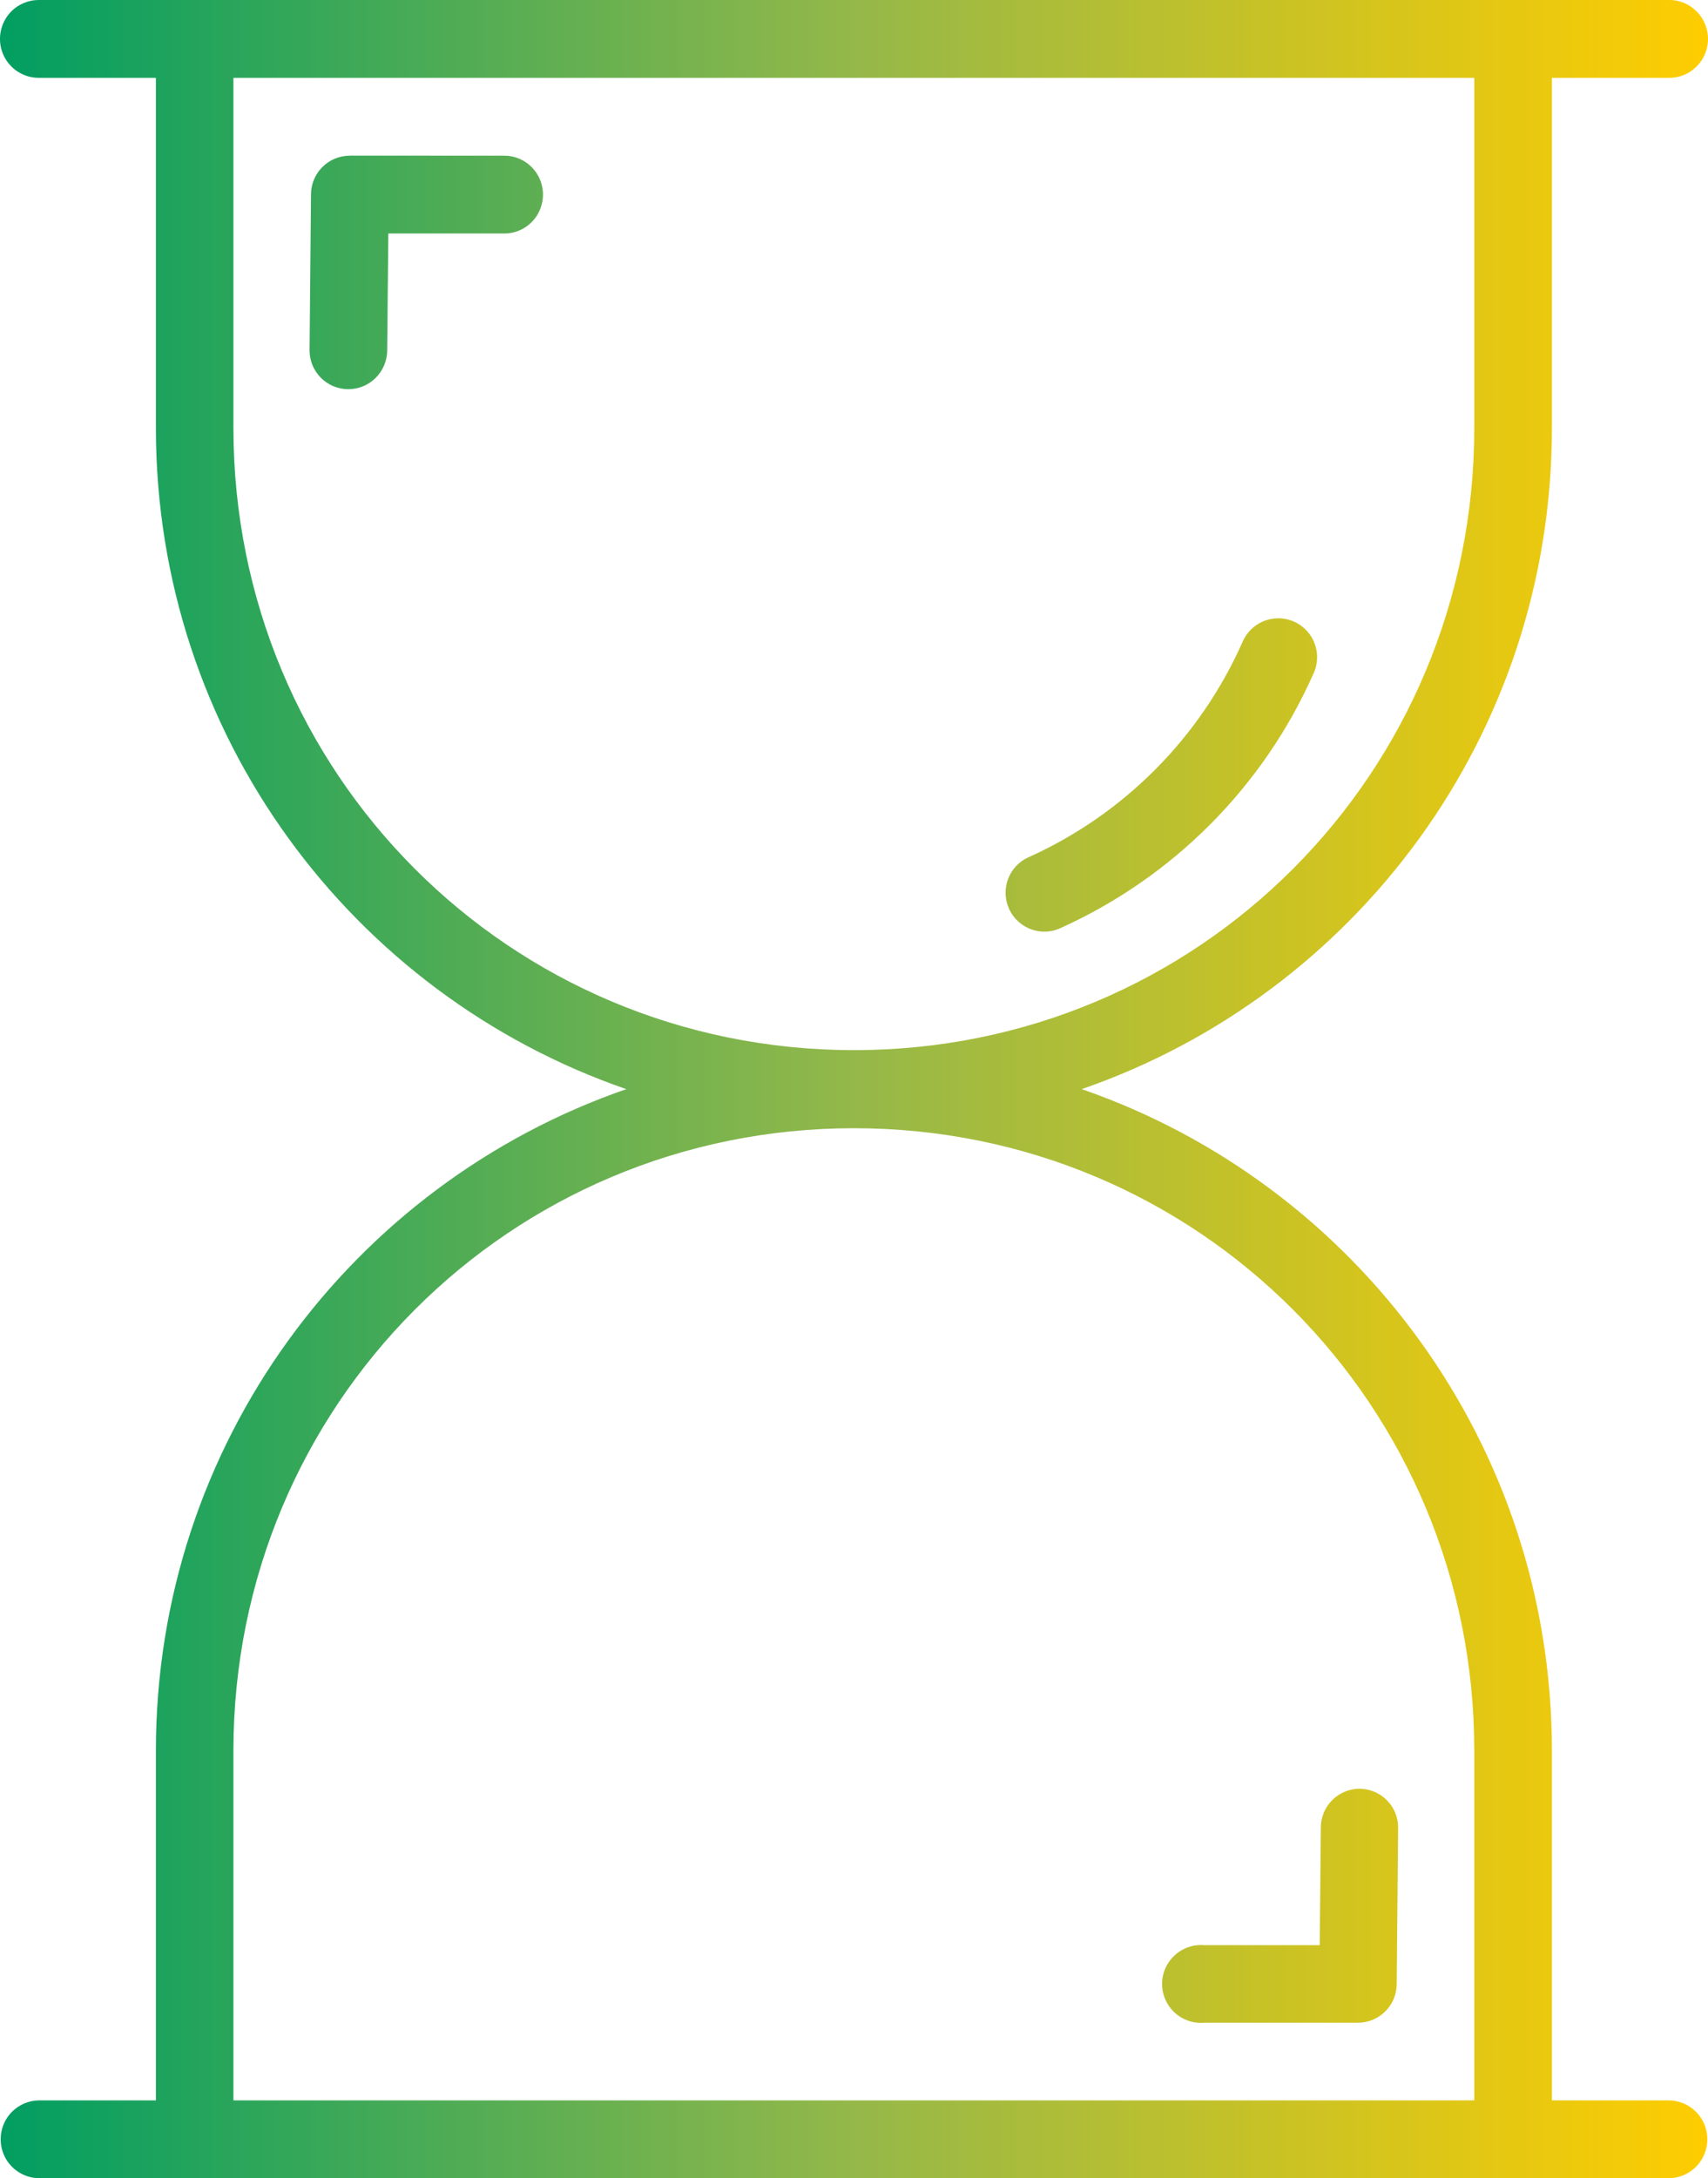 <?xml version="1.0" encoding="UTF-8"?>
<svg width="40.8px" height="52px" viewBox="0 0 40.8 52" version="1.1" xmlns="http://www.w3.org/2000/svg" xmlns:xlink="http://www.w3.org/1999/xlink">
    <title>03_Icons/Clessidra Copy</title>
    <defs>
        <linearGradient x1="0%" y1="50%" x2="100%" y2="50%" id="linearGradient-1">
            <stop stop-color="#009E62" offset="0%"></stop>
            <stop stop-color="#95B849" offset="50.215%"></stop>
            <stop stop-color="#FFCD00" offset="100%"></stop>
        </linearGradient>
    </defs>
    <g id="🚧-Page-Fine-tutela" stroke="none" stroke-width="1" fill="none" fill-rule="evenodd">
        <g id="Page_fine_tutela_GAS" transform="translate(-993.6, -1649)" fill="url(#linearGradient-1)">
            <g id="KSP_Complex_v4_item" transform="translate(0, 1238)">
                <g id="Group-3" transform="translate(803, 411)">
                    <g id="03_Icons/Clessidra-Copy" transform="translate(190.6, 0)">
                        <path d="M0.946,0 C0.61,-0.006 0.296,0.168 0.127,0.459 C-0.042,0.75 -0.043,1.109 0.127,1.4 C0.298,1.691 0.612,1.866 0.946,1.858 L3.724,1.858 L3.724,10.215 C3.724,17.546 8.42,23.744 14.961,26.001 C8.42,28.261 3.724,34.464 3.724,41.795 L3.724,50.143 L0.946,50.143 C0.615,50.141 0.306,50.318 0.14,50.606 C-0.025,50.893 -0.025,51.249 0.14,51.537 C0.306,51.824 0.615,52.002 0.946,52 L39.853,52 C40.184,52.002 40.493,51.824 40.659,51.537 C40.825,51.249 40.825,50.893 40.659,50.606 C40.493,50.318 40.184,50.141 39.853,50.143 L37.071,50.143 L37.071,41.795 C37.071,34.464 32.378,28.261 25.84,26.001 C32.378,23.742 37.071,17.546 37.071,10.215 L37.071,1.858 L39.853,1.858 C40.189,1.866 40.501,1.691 40.672,1.4 C40.843,1.109 40.843,0.75 40.672,0.459 C40.501,0.168 40.188,-0.008 39.853,0 L0.946,0 Z M5.576,1.858 L35.217,1.858 L35.217,10.215 C35.217,18.463 28.627,25.07 20.4,25.07 C12.172,25.07 5.576,18.463 5.576,10.215 L5.576,1.858 Z M8.358,3.717 C7.85,3.715 7.434,4.125 7.429,4.635 L7.395,8.352 C7.388,8.865 7.799,9.286 8.311,9.291 C8.823,9.296 9.242,8.885 9.249,8.371 L9.276,5.574 L12.024,5.574 C12.361,5.583 12.674,5.407 12.843,5.116 C13.012,4.825 13.014,4.466 12.843,4.175 C12.673,3.884 12.359,3.709 12.024,3.717 L8.358,3.715 L8.358,3.717 Z M30.533,14.761 C30.161,14.761 29.825,14.985 29.68,15.328 C28.671,17.603 26.856,19.431 24.592,20.455 C24.28,20.585 24.064,20.874 24.027,21.209 C23.989,21.544 24.137,21.875 24.412,22.07 C24.686,22.265 25.047,22.296 25.351,22.148 C28.029,20.936 30.182,18.775 31.375,16.082 C31.51,15.794 31.487,15.458 31.317,15.19 C31.146,14.922 30.85,14.759 30.533,14.761 L30.533,14.761 Z M20.4,26.934 C28.626,26.934 35.217,33.548 35.217,41.795 L35.217,50.143 L5.576,50.143 L5.576,41.795 C5.576,33.548 12.174,26.934 20.4,26.934 Z M32.467,42.702 C32.438,42.703 32.409,42.705 32.381,42.708 C31.907,42.758 31.547,43.161 31.552,43.641 L31.525,46.437 L28.769,46.437 C28.419,46.407 28.083,46.576 27.898,46.875 C27.712,47.174 27.714,47.552 27.898,47.851 C28.081,48.15 28.419,48.319 28.769,48.288 L32.44,48.288 C32.947,48.287 33.358,47.879 33.364,47.37 L33.398,43.654 C33.405,43.404 33.309,43.16 33.133,42.981 C32.958,42.802 32.717,42.702 32.467,42.703 L32.467,42.702 L32.467,42.702 Z" id="Clessidra"></path>
                    </g>
                </g>
            </g>
        </g>
    </g>
</svg>